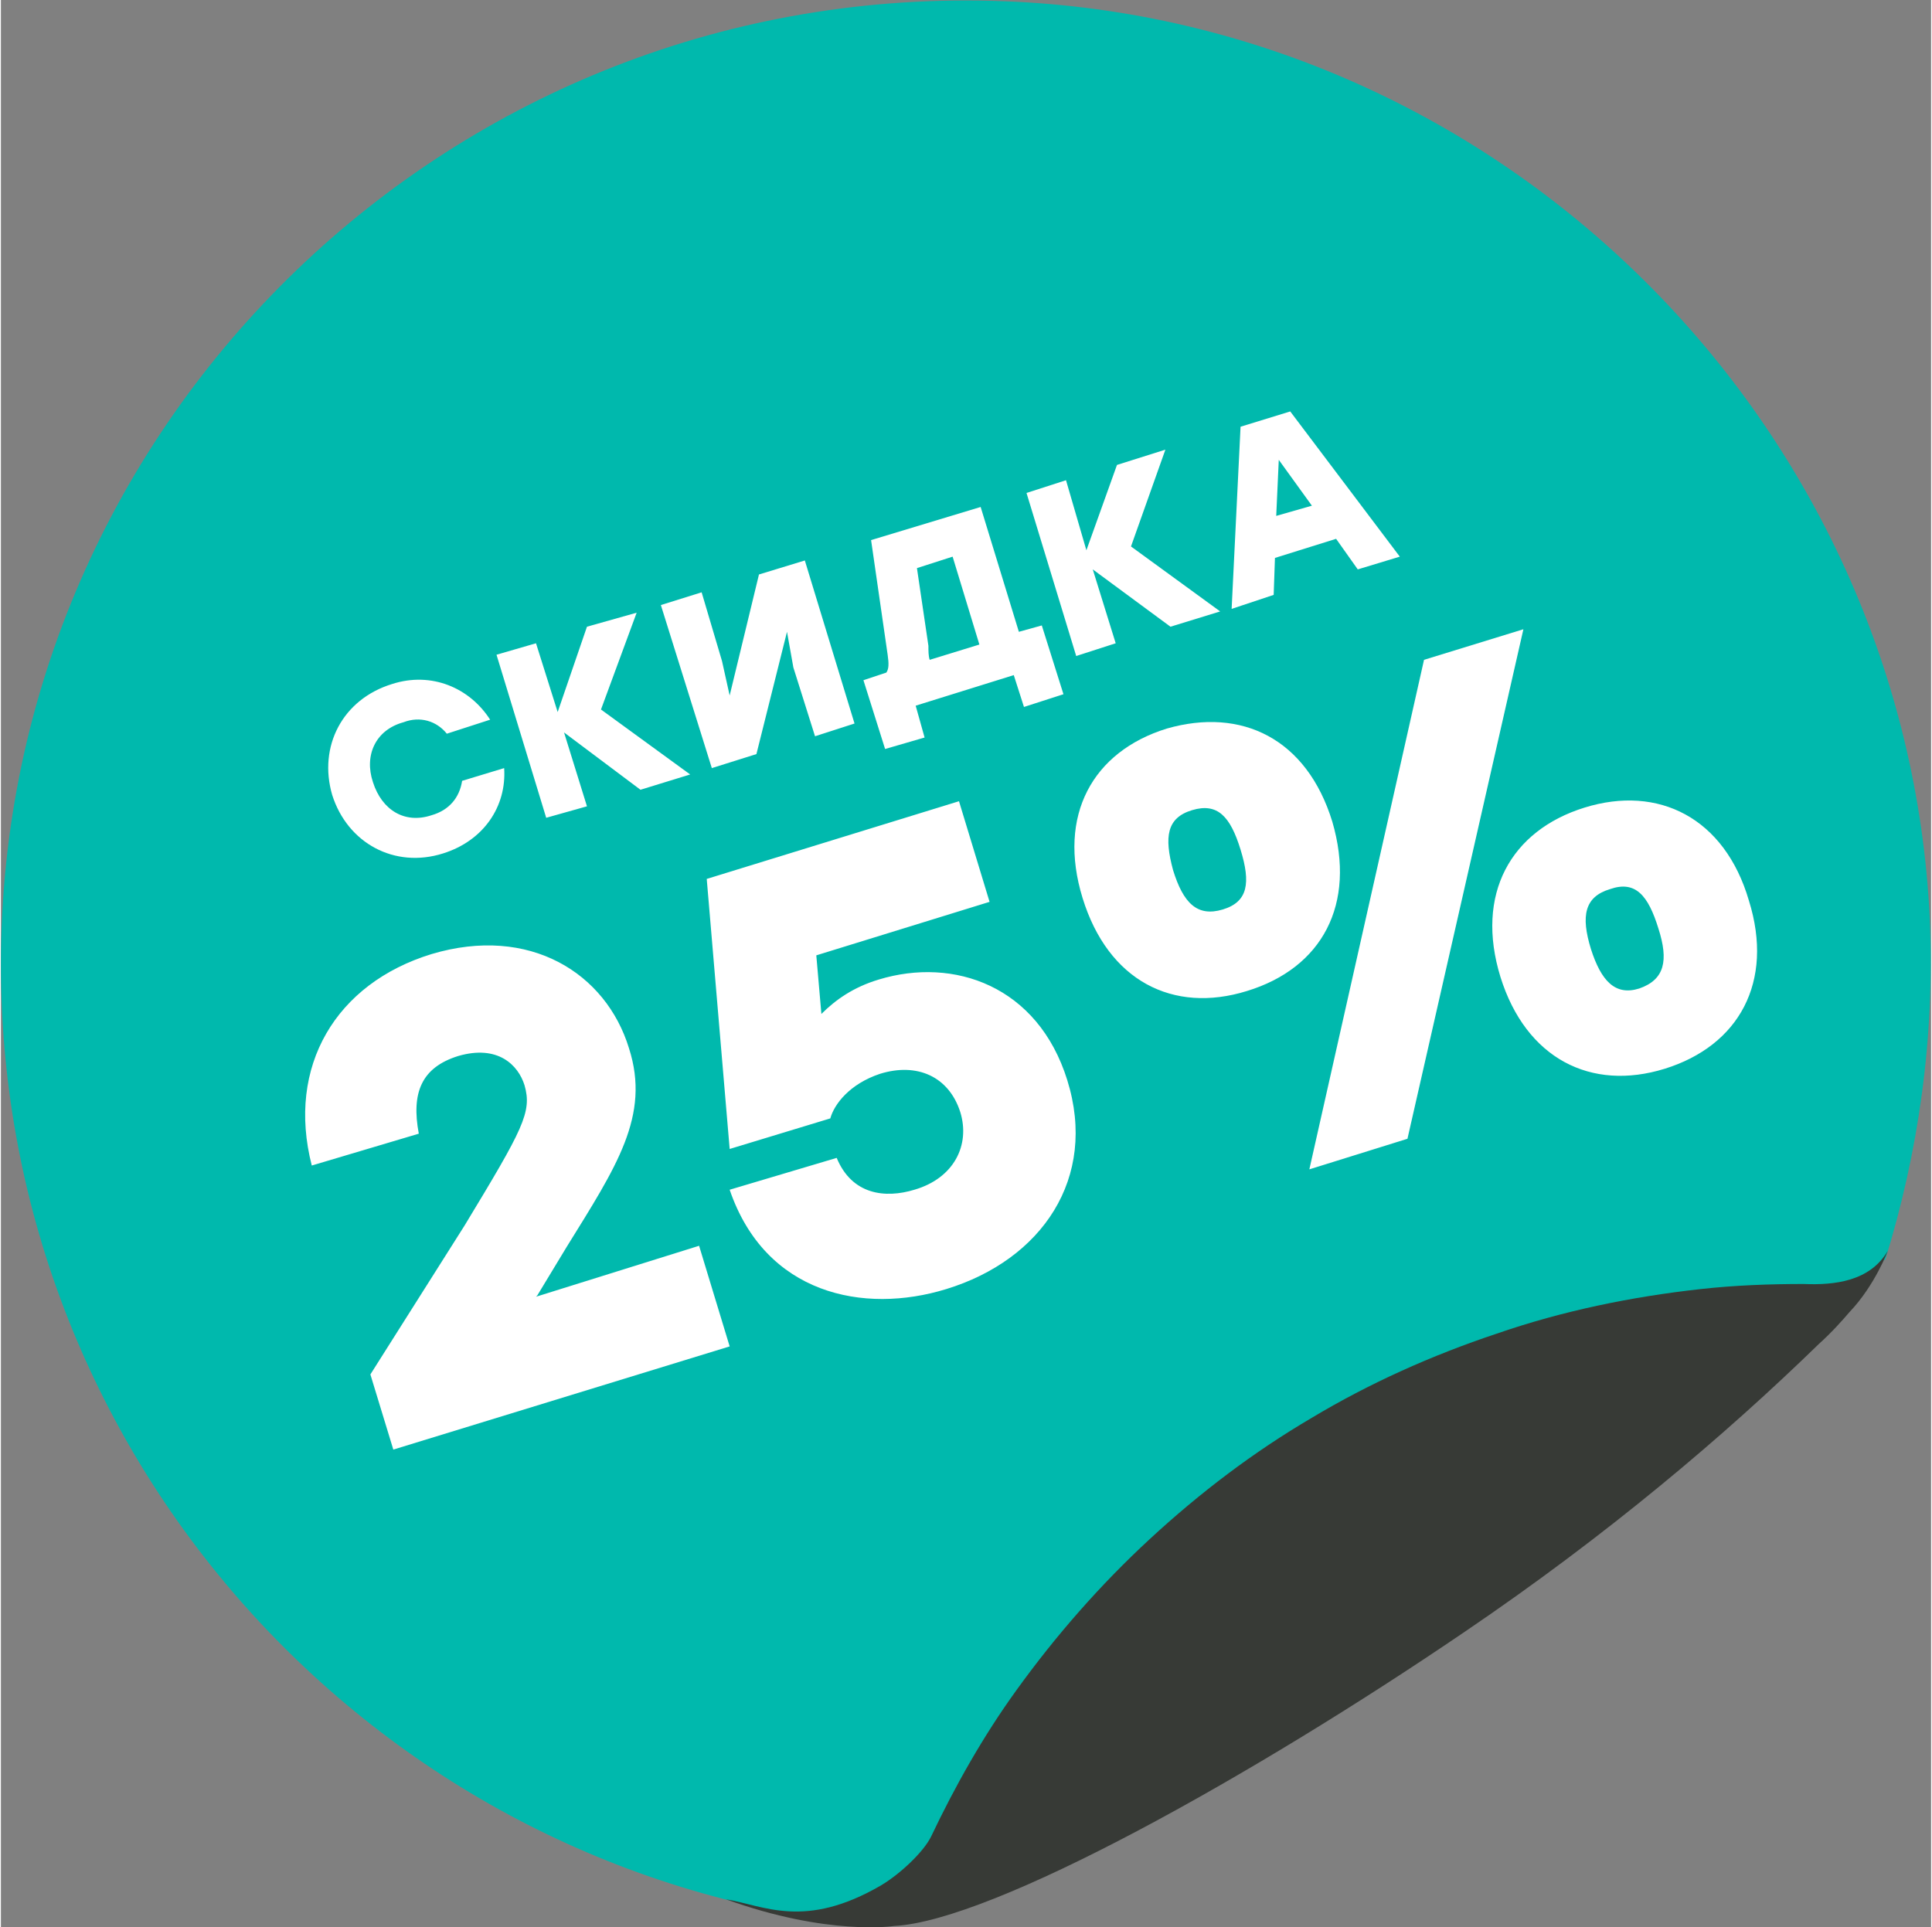 <?xml version="1.0" encoding="UTF-8"?> <svg xmlns="http://www.w3.org/2000/svg" xmlns:xlink="http://www.w3.org/1999/xlink" xmlns:xodm="http://www.corel.com/coreldraw/odm/2003" xml:space="preserve" width="442px" height="441px" version="1.1" style="shape-rendering:geometricPrecision; text-rendering:geometricPrecision; image-rendering:optimizeQuality; fill-rule:evenodd; clip-rule:evenodd" viewBox="0 0 15.15 15.13"><rect x="0" y="0" width="15.15" height="15.13" fill="#808080" stroke="none"/> <defs> <style type="text/css"> .fil0 {fill:#00B9AD;fill-rule:nonzero} .fil1 {fill:#373A36;fill-rule:nonzero} .fil2 {fill:white;fill-rule:nonzero} </style> </defs> <g id="Слой_x0020_1">  <path class="fil0" d="M14.58 10.19c0.08,-0.09 0.12,-0.21 0.2,-0.3 0,0 0.01,0 0.01,0 0.26,-0.84 0.39,-1.74 0.35,-2.67 -0.18,-3.9 -3.36,-7.06 -7.26,-7.21 -4.32,-0.17 -7.88,3.28 -7.88,7.56 0,3.93 2.99,7.16 6.81,7.54 0.2,0.02 0.4,-0.03 0.57,-0.13 1.24,-0.76 6.26,-4.08 7.2,-4.78 0,0 0,0 0,-0.01z"></path> <g id="_2309356878896"> <path class="fil1" d="M14.81 9.82c-0.14,0.24 -0.42,0.27 -0.66,0.26 -0.27,0 -0.54,0.01 -0.81,0.04 -0.54,0.06 -1.08,0.17 -1.6,0.35 -0.51,0.17 -1,0.39 -1.45,0.66 -0.46,0.27 -0.88,0.59 -1.27,0.95 -0.39,0.36 -0.74,0.76 -1.05,1.19 -0.26,0.36 -0.48,0.75 -0.67,1.15 -0.06,0.12 -0.24,0.29 -0.39,0.38 -0.6,0.35 -0.92,0.16 -1.22,0.11 0.8,0.29 1.32,0.21 1.32,0.21 0.78,-0.04 2.82,-1.18 4.48,-2.31 1.12,-0.76 2.04,-1.54 2.78,-2.26 0.1,-0.09 0.18,-0.18 0.24,-0.25 0.2,-0.21 0.3,-0.48 0.3,-0.48z"></path> </g> <path class="fil2" d="M4.2 10.18l0.01 -0.01 0.23 -0.38c0.39,-0.63 0.66,-1.03 0.49,-1.56 -0.18,-0.59 -0.78,-0.97 -1.55,-0.74 -0.75,0.23 -1.14,0.88 -0.94,1.66l0.84 -0.25c-0.06,-0.32 0.02,-0.52 0.31,-0.61 0.31,-0.09 0.47,0.07 0.52,0.23 0.06,0.21 -0.01,0.34 -0.47,1.1l-0.74 1.17 0.18 0.59 2.64 -0.81 -0.24 -0.79 -1.28 0.4zm2.69 -2.49c-0.2,0.06 -0.34,0.16 -0.45,0.27l-0.04 -0.46 1.36 -0.42 -0.24 -0.79 -1.98 0.61 0.18 2.12 0.79 -0.24c0.03,-0.11 0.15,-0.27 0.39,-0.35 0.29,-0.09 0.54,0.02 0.63,0.3 0.08,0.26 -0.05,0.52 -0.36,0.61 -0.23,0.07 -0.49,0.04 -0.61,-0.25l-0.84 0.25c0.28,0.82 1.05,0.98 1.7,0.78 0.75,-0.23 1.19,-0.87 0.95,-1.64 -0.23,-0.74 -0.89,-0.97 -1.48,-0.79zm2.89 0.09c0.59,-0.18 0.86,-0.68 0.67,-1.33 -0.2,-0.65 -0.71,-0.9 -1.3,-0.73 -0.58,0.18 -0.86,0.68 -0.66,1.33 0.2,0.65 0.71,0.91 1.29,0.73zm2.17 -2.84l-0.78 0.24 -0.9 4 0.77 -0.24 0.91 -4zm-2.36 2.2c-0.2,0.06 -0.31,-0.05 -0.39,-0.31 -0.07,-0.26 -0.05,-0.41 0.15,-0.47 0.2,-0.06 0.3,0.05 0.38,0.31 0.08,0.26 0.06,0.41 -0.14,0.47zm2.84 -0.8c-0.58,0.18 -0.86,0.68 -0.66,1.33 0.2,0.64 0.71,0.9 1.29,0.72 0.58,-0.18 0.86,-0.68 0.66,-1.32 -0.19,-0.65 -0.71,-0.91 -1.29,-0.73zm0.2 0.64c0.2,-0.07 0.3,0.05 0.38,0.31 0.08,0.25 0.05,0.4 -0.15,0.47 -0.19,0.06 -0.3,-0.06 -0.38,-0.31 -0.08,-0.26 -0.05,-0.41 0.15,-0.47z"></path> <path class="fil2" d="M3.47 6.7c0.32,-0.1 0.5,-0.37 0.48,-0.67l-0.33 0.1c-0.02,0.13 -0.1,0.23 -0.24,0.27 -0.21,0.07 -0.39,-0.04 -0.46,-0.26 -0.07,-0.21 0.02,-0.41 0.24,-0.47 0.13,-0.05 0.26,-0.01 0.34,0.09l0.34 -0.11c-0.16,-0.25 -0.46,-0.38 -0.77,-0.28 -0.39,0.12 -0.58,0.49 -0.47,0.87 0.12,0.38 0.49,0.58 0.87,0.46zm1.94 -0.62l-0.7 -0.51 0.28 -0.76 -0.39 0.11 -0.23 0.67 -0.17 -0.54 -0.31 0.09 0.39 1.28 0.32 -0.09 -0.18 -0.58 0.6 0.45 0.39 -0.12zm0.54 -1.57l-0.23 0.95 -0.06 -0.27 -0.16 -0.54 -0.32 0.1 0.4 1.28 0.35 -0.11 0.24 -0.96 0.05 0.28 0.17 0.54 0.31 -0.1 -0.39 -1.28 -0.36 0.11zm2.04 0.45l-0.3 -0.98 -0.86 0.26 0.13 0.9c0.01,0.07 0.01,0.11 -0.01,0.14l-0.18 0.06 0.17 0.54 0.31 -0.09 -0.07 -0.25 0.77 -0.24 0.08 0.25 0.31 -0.1 -0.17 -0.54 -0.18 0.05zm-0.71 0.11l-0.09 -0.61 0.28 -0.09 0.21 0.69 -0.39 0.12c-0.01,-0.03 -0.01,-0.07 -0.01,-0.11zm2.29 -0.27l-0.7 -0.51 0.27 -0.76 -0.38 0.12 -0.24 0.67 -0.16 -0.55 -0.31 0.1 0.39 1.28 0.31 -0.1 -0.18 -0.58 0.61 0.45 0.39 -0.12zm1.08 -0.33l0.33 -0.1 -0.86 -1.14 -0.39 0.12 -0.07 1.43 0.33 -0.11 0.01 -0.29 0.48 -0.15 0.17 0.24zm-0.64 -0.42l0.02 -0.44 0.26 0.36 -0.28 0.08z"></path> </g> </svg> 